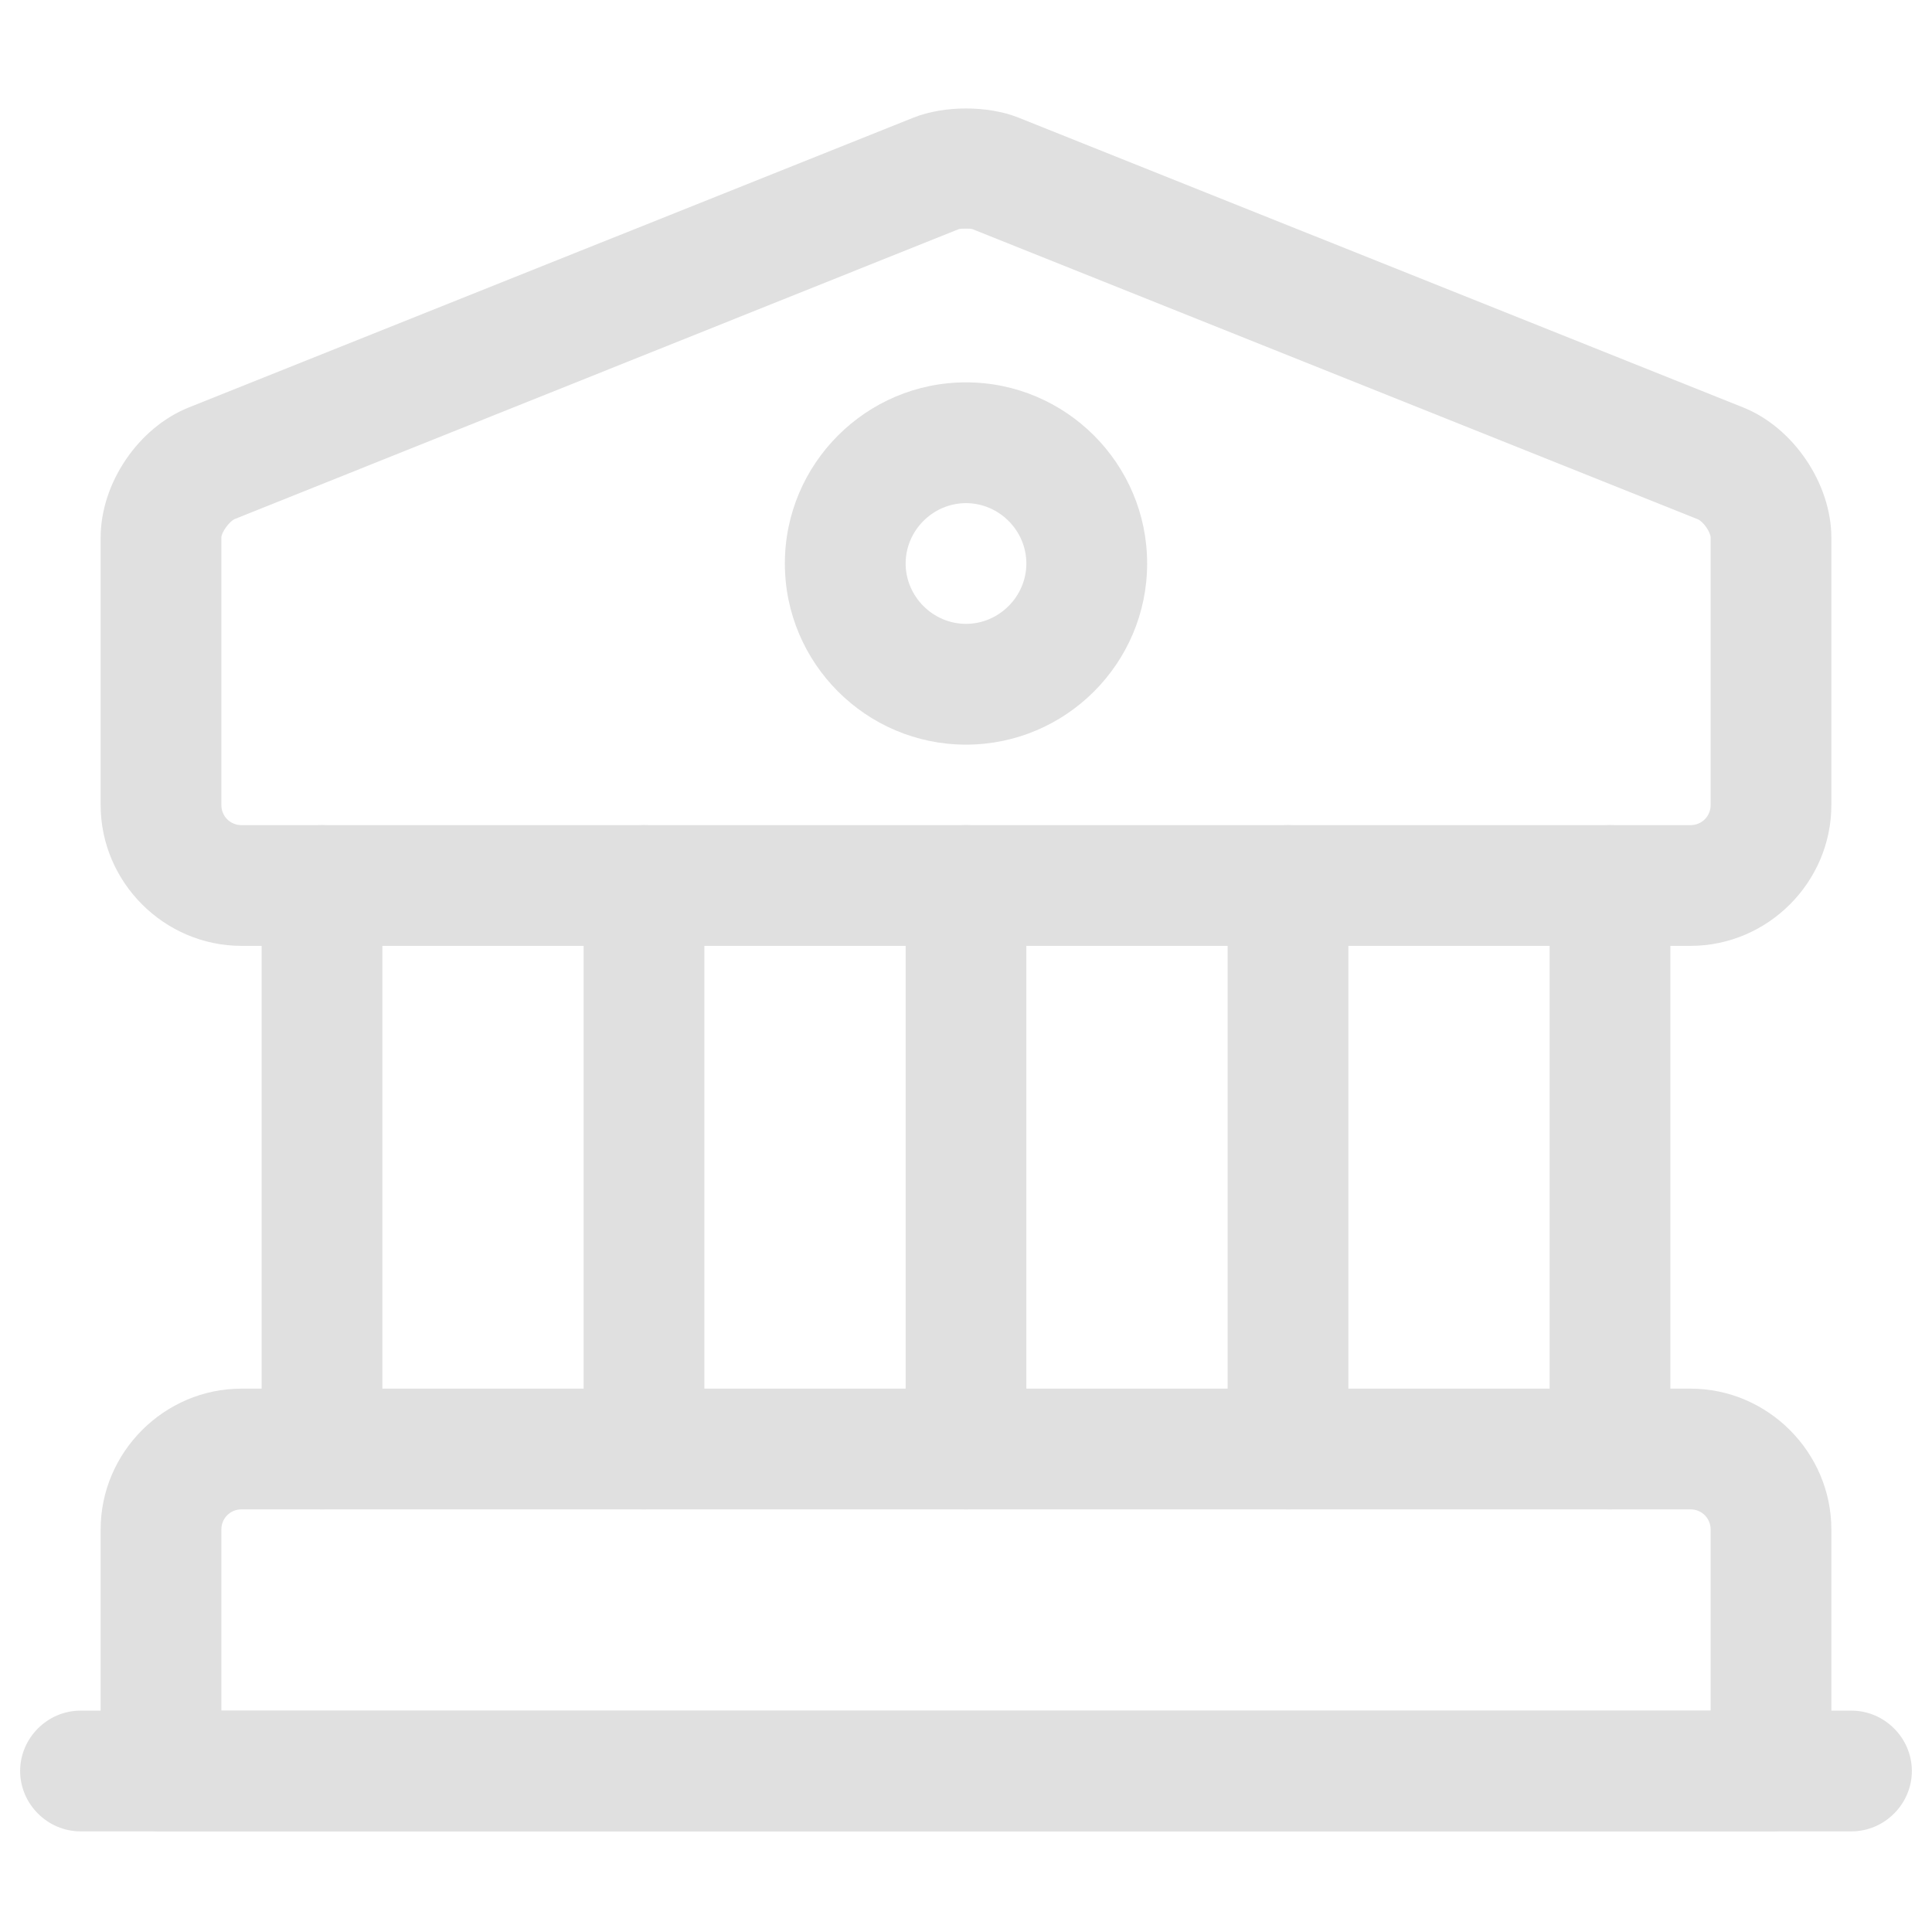 <?xml version="1.0" encoding="UTF-8"?> <svg xmlns="http://www.w3.org/2000/svg" width="33" height="33" viewBox="0 0 33 33" fill="none"><path d="M5.5 25.781C4.936 25.781 4.469 25.314 4.469 24.75V15.125C4.469 14.561 4.936 14.094 5.5 14.094C6.064 14.094 6.531 14.561 6.531 15.125V24.75C6.531 25.314 6.064 25.781 5.5 25.781Z" fill="#E0E0E0"></path><path d="M11 25.781C10.436 25.781 9.969 25.314 9.969 24.75V15.125C9.969 14.561 10.436 14.094 11 14.094C11.564 14.094 12.031 14.561 12.031 15.125V24.75C12.031 25.314 11.564 25.781 11 25.781Z" fill="#E0E0E0"></path><path d="M16.5 25.781C15.936 25.781 15.469 25.314 15.469 24.75V15.125C15.469 14.561 15.936 14.094 16.5 14.094C17.064 14.094 17.531 14.561 17.531 15.125V24.75C17.531 25.314 17.064 25.781 16.5 25.781Z" fill="#E0E0E0"></path><path d="M22 25.781C21.436 25.781 20.969 25.314 20.969 24.75V15.125C20.969 14.561 21.436 14.094 22 14.094C22.564 14.094 23.031 14.561 23.031 15.125V24.75C23.031 25.314 22.564 25.781 22 25.781Z" fill="#E0E0E0"></path><path d="M27.5 25.781C26.936 25.781 26.469 25.314 26.469 24.75V15.125C26.469 14.561 26.936 14.094 27.5 14.094C28.064 14.094 28.531 14.561 28.531 15.125V24.75C28.531 25.314 28.064 25.781 27.5 25.781Z" fill="#E0E0E0"></path><path d="M28.875 16.156H4.125C2.805 16.156 1.719 15.07 1.719 13.75V9.185C1.719 8.25 2.365 7.301 3.231 6.957L15.606 2.008C16.129 1.801 16.871 1.801 17.394 2.008L29.769 6.957C30.635 7.301 31.281 8.264 31.281 9.185V13.75C31.281 15.07 30.195 16.156 28.875 16.156ZM16.5 3.905C16.445 3.905 16.39 3.905 16.363 3.919L4.001 8.869C3.919 8.91 3.781 9.089 3.781 9.185V13.75C3.781 13.943 3.933 14.094 4.125 14.094H28.875C29.067 14.094 29.219 13.943 29.219 13.75V9.185C29.219 9.089 29.095 8.91 28.999 8.869L16.624 3.919C16.596 3.905 16.555 3.905 16.5 3.905Z" fill="#E0E0E0"></path><path d="M16.5 12.719C14.795 12.719 13.406 11.33 13.406 9.625C13.406 7.92 14.795 6.531 16.5 6.531C18.205 6.531 19.594 7.92 19.594 9.625C19.594 11.33 18.205 12.719 16.5 12.719ZM16.5 8.594C15.936 8.594 15.469 9.061 15.469 9.625C15.469 10.189 15.936 10.656 16.5 10.656C17.064 10.656 17.531 10.189 17.531 9.625C17.531 9.061 17.064 8.594 16.5 8.594Z" fill="#E0E0E0"></path><path d="M30.25 31.281H2.75C2.186 31.281 1.719 30.814 1.719 30.25V26.125C1.719 24.805 2.805 23.719 4.125 23.719H28.875C30.195 23.719 31.281 24.805 31.281 26.125V30.25C31.281 30.814 30.814 31.281 30.25 31.281ZM3.781 29.219H29.219V26.125C29.219 25.933 29.067 25.781 28.875 25.781H4.125C3.933 25.781 3.781 25.933 3.781 26.125V29.219Z" fill="#E0E0E0"></path><path d="M31.625 31.281H1.375C0.811 31.281 0.344 30.814 0.344 30.25C0.344 29.686 0.811 29.219 1.375 29.219H31.625C32.189 29.219 32.656 29.686 32.656 30.25C32.656 30.814 32.189 31.281 31.625 31.281Z" fill="#E0E0E0"></path></svg> 